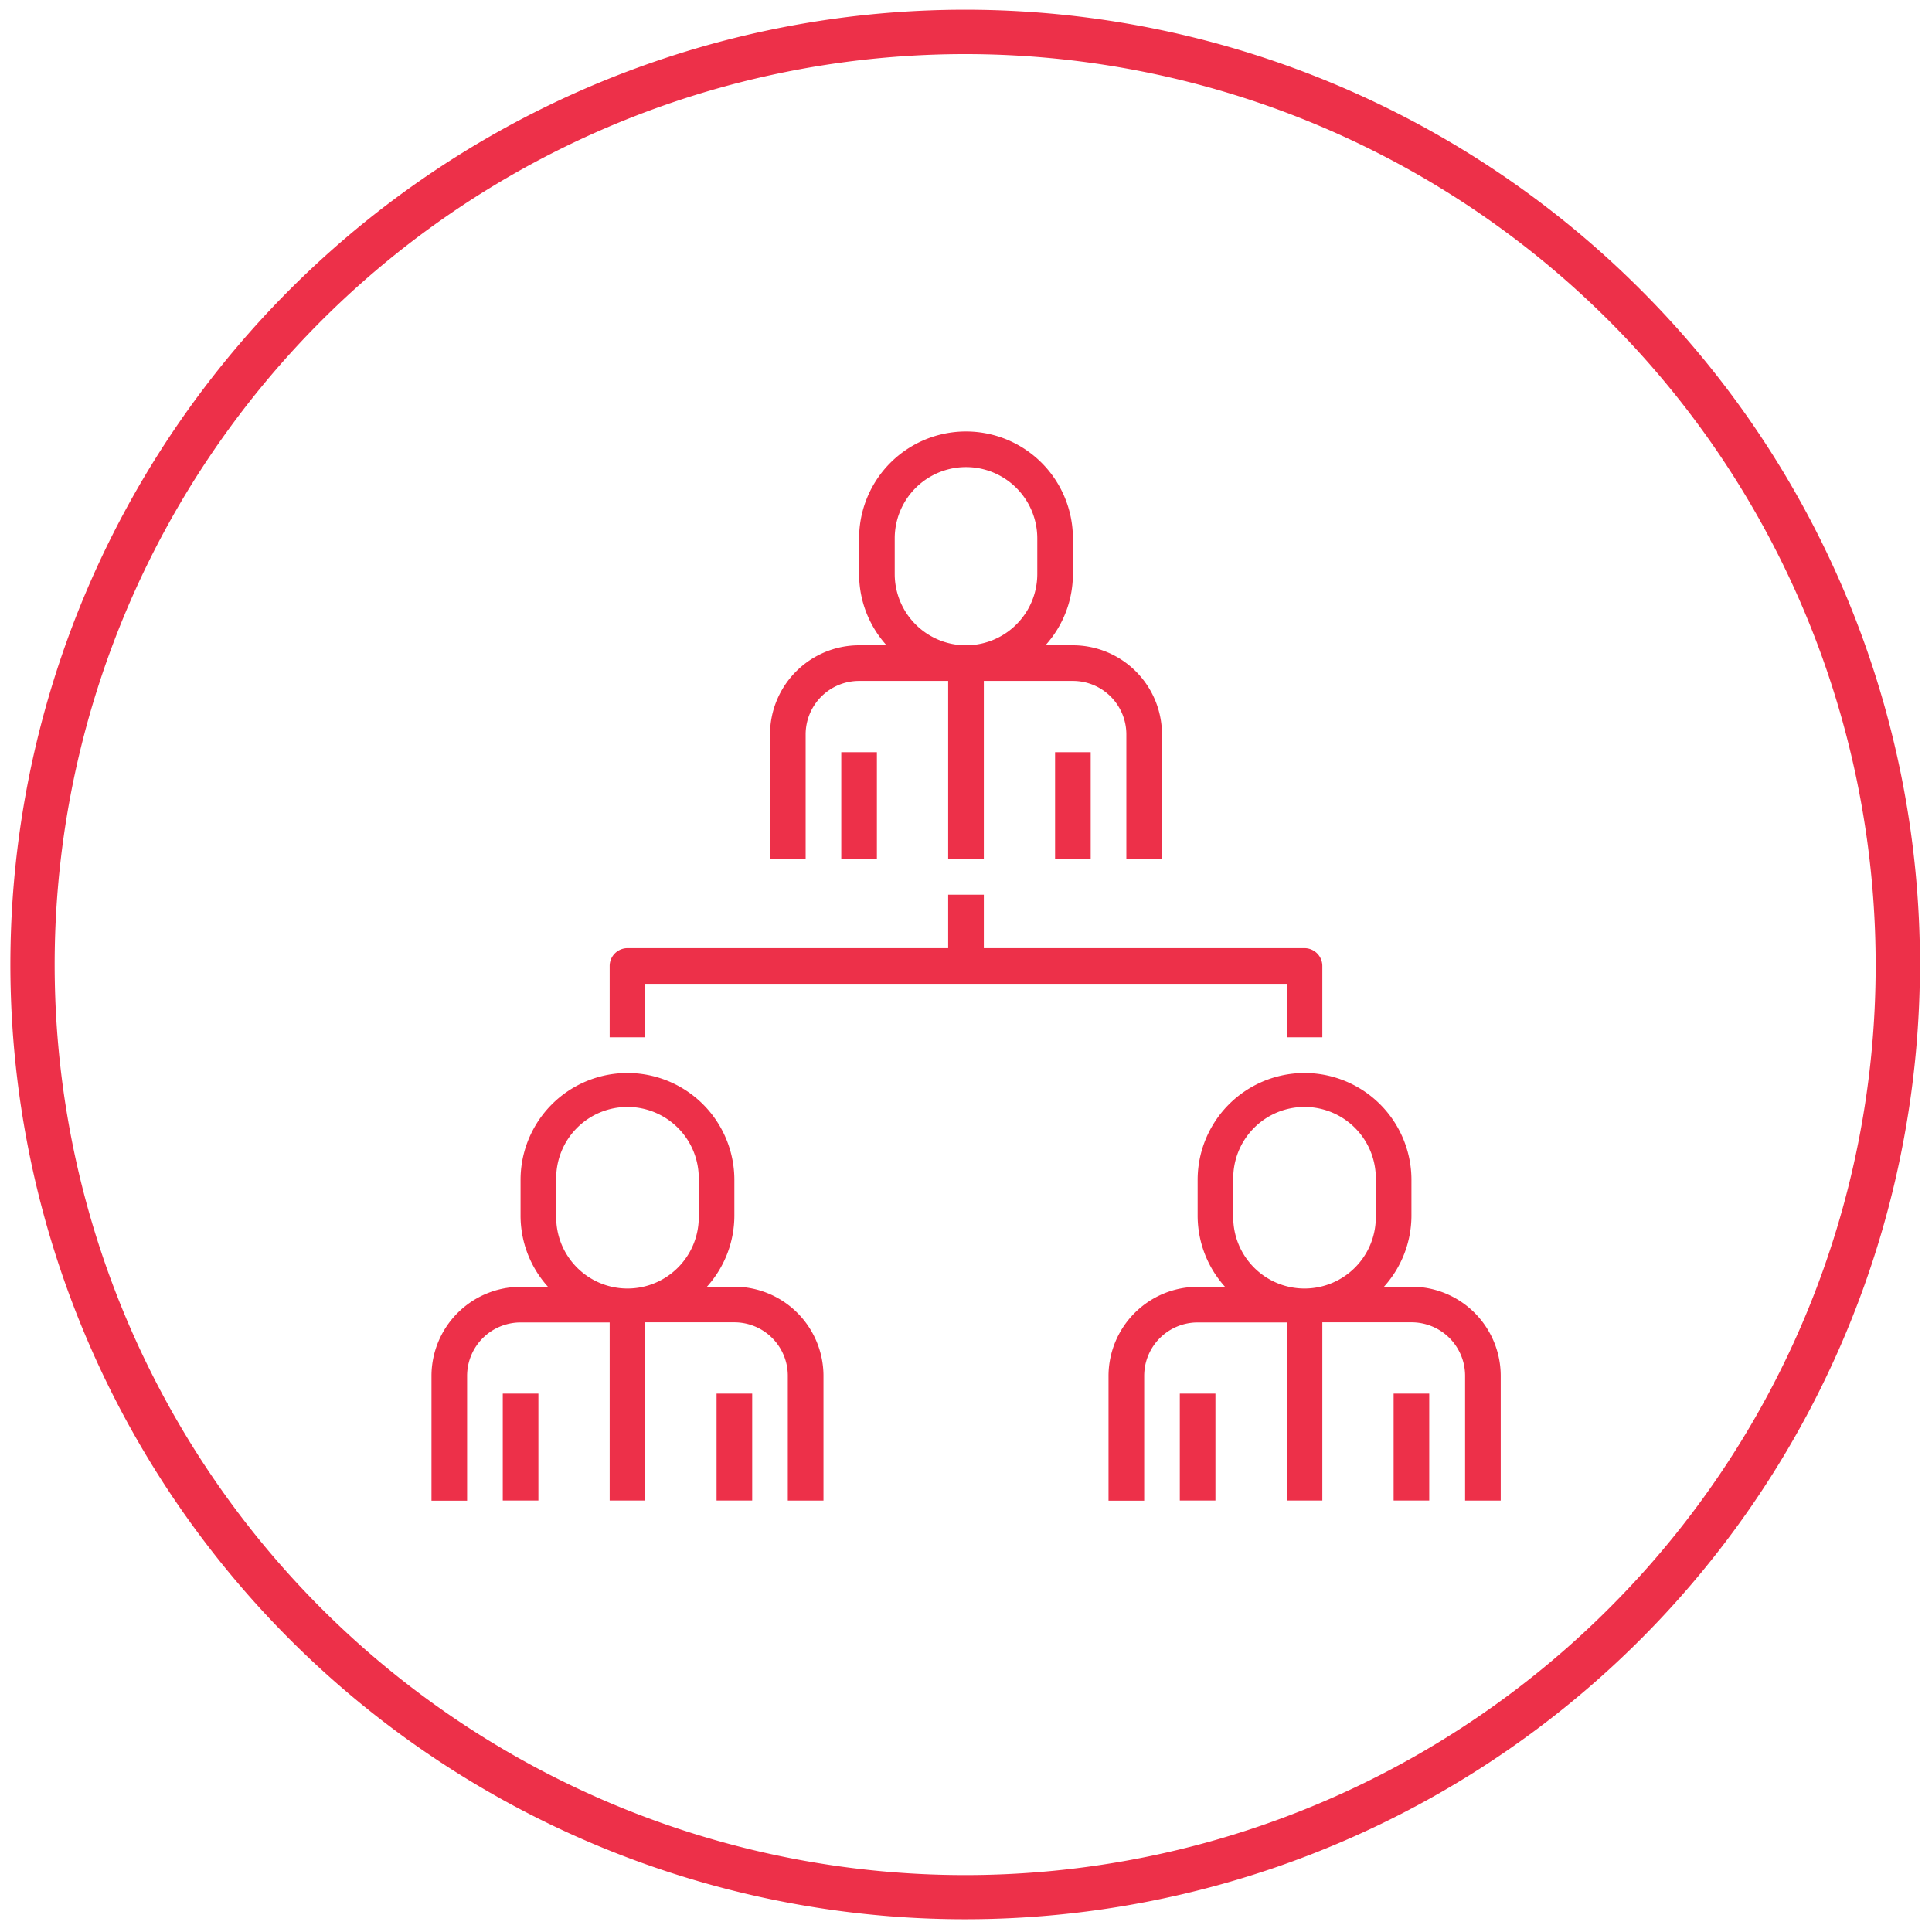 <svg id="Layer_1" data-name="Layer 1" xmlns="http://www.w3.org/2000/svg" viewBox="0 0 480 480"><defs><style>.cls-1{fill:#ed3049;}</style></defs><path class="cls-1" d="M266.56,160.32h-6.82a26.38,26.38,0,0,0,6.82-17.71v-8.85a26.56,26.56,0,0,0-53.12,0v8.85a26.38,26.38,0,0,0,6.82,17.71h-6.82a22.15,22.15,0,0,0-22.13,22.13v31h8.85v-31a13.29,13.29,0,0,1,13.28-13.28h22.13v44.27h8.86V169.17h22.13a13.29,13.29,0,0,1,13.28,13.28v31h8.85v-31A22.15,22.15,0,0,0,266.56,160.32Zm-8.85-17.71a17.71,17.71,0,1,1-35.42,0v-8.85a17.71,17.71,0,1,1,35.42,0Z"/><rect class="cls-1" x="209.01" y="186.88" width="8.85" height="26.56"/><rect class="cls-1" x="262.13" y="186.88" width="8.85" height="26.56"/><path class="cls-1" d="M324.11,235.57H244.43V222.29h-8.86v13.28H155.89a4.43,4.43,0,0,0-4.42,4.43v17.71h8.85V244.43H319.68v13.28h8.85V240A4.43,4.43,0,0,0,324.11,235.57Z"/><path class="cls-1" d="M182.45,319.68h-6.81A26.42,26.42,0,0,0,182.45,302v-8.85a26.56,26.56,0,0,0-53.12,0V302a26.38,26.38,0,0,0,6.82,17.71h-6.82a22.16,22.16,0,0,0-22.13,22.13v31h8.85v-31a13.29,13.29,0,0,1,13.28-13.28h22.14V372.8h8.85V328.53h22.13a13.28,13.28,0,0,1,13.28,13.28v31h8.86v-31A22.17,22.17,0,0,0,182.45,319.68ZM173.6,302a17.71,17.71,0,1,1-35.41,0v-8.85a17.71,17.71,0,1,1,35.41,0Z"/><rect class="cls-1" x="124.91" y="346.24" width="8.85" height="26.56"/><rect class="cls-1" x="178.03" y="346.24" width="8.85" height="26.56"/><path class="cls-1" d="M350.67,319.68h-6.82A26.43,26.43,0,0,0,350.67,302v-8.85a26.56,26.56,0,0,0-53.12,0V302a26.42,26.42,0,0,0,6.81,17.71h-6.81a22.17,22.17,0,0,0-22.14,22.13v31h8.86v-31a13.28,13.28,0,0,1,13.28-13.28h22.13V372.8h8.85V328.53h22.14A13.29,13.29,0,0,1,364,341.81v31h8.85v-31A22.16,22.16,0,0,0,350.67,319.68ZM341.81,302a17.71,17.71,0,1,1-35.41,0v-8.85a17.71,17.71,0,1,1,35.41,0Z"/><rect class="cls-1" x="293.12" y="346.24" width="8.85" height="26.56"/><rect class="cls-1" x="346.24" y="346.24" width="8.85" height="26.56"/><path class="cls-1" d="M407.54,71.91A237.21,237.21,0,1,0,477,239.64,236.49,236.49,0,0,0,407.54,71.91Zm-7.78,327.68A226.21,226.21,0,1,1,466,239.64,225.47,225.47,0,0,1,399.76,399.59Z"/></svg>